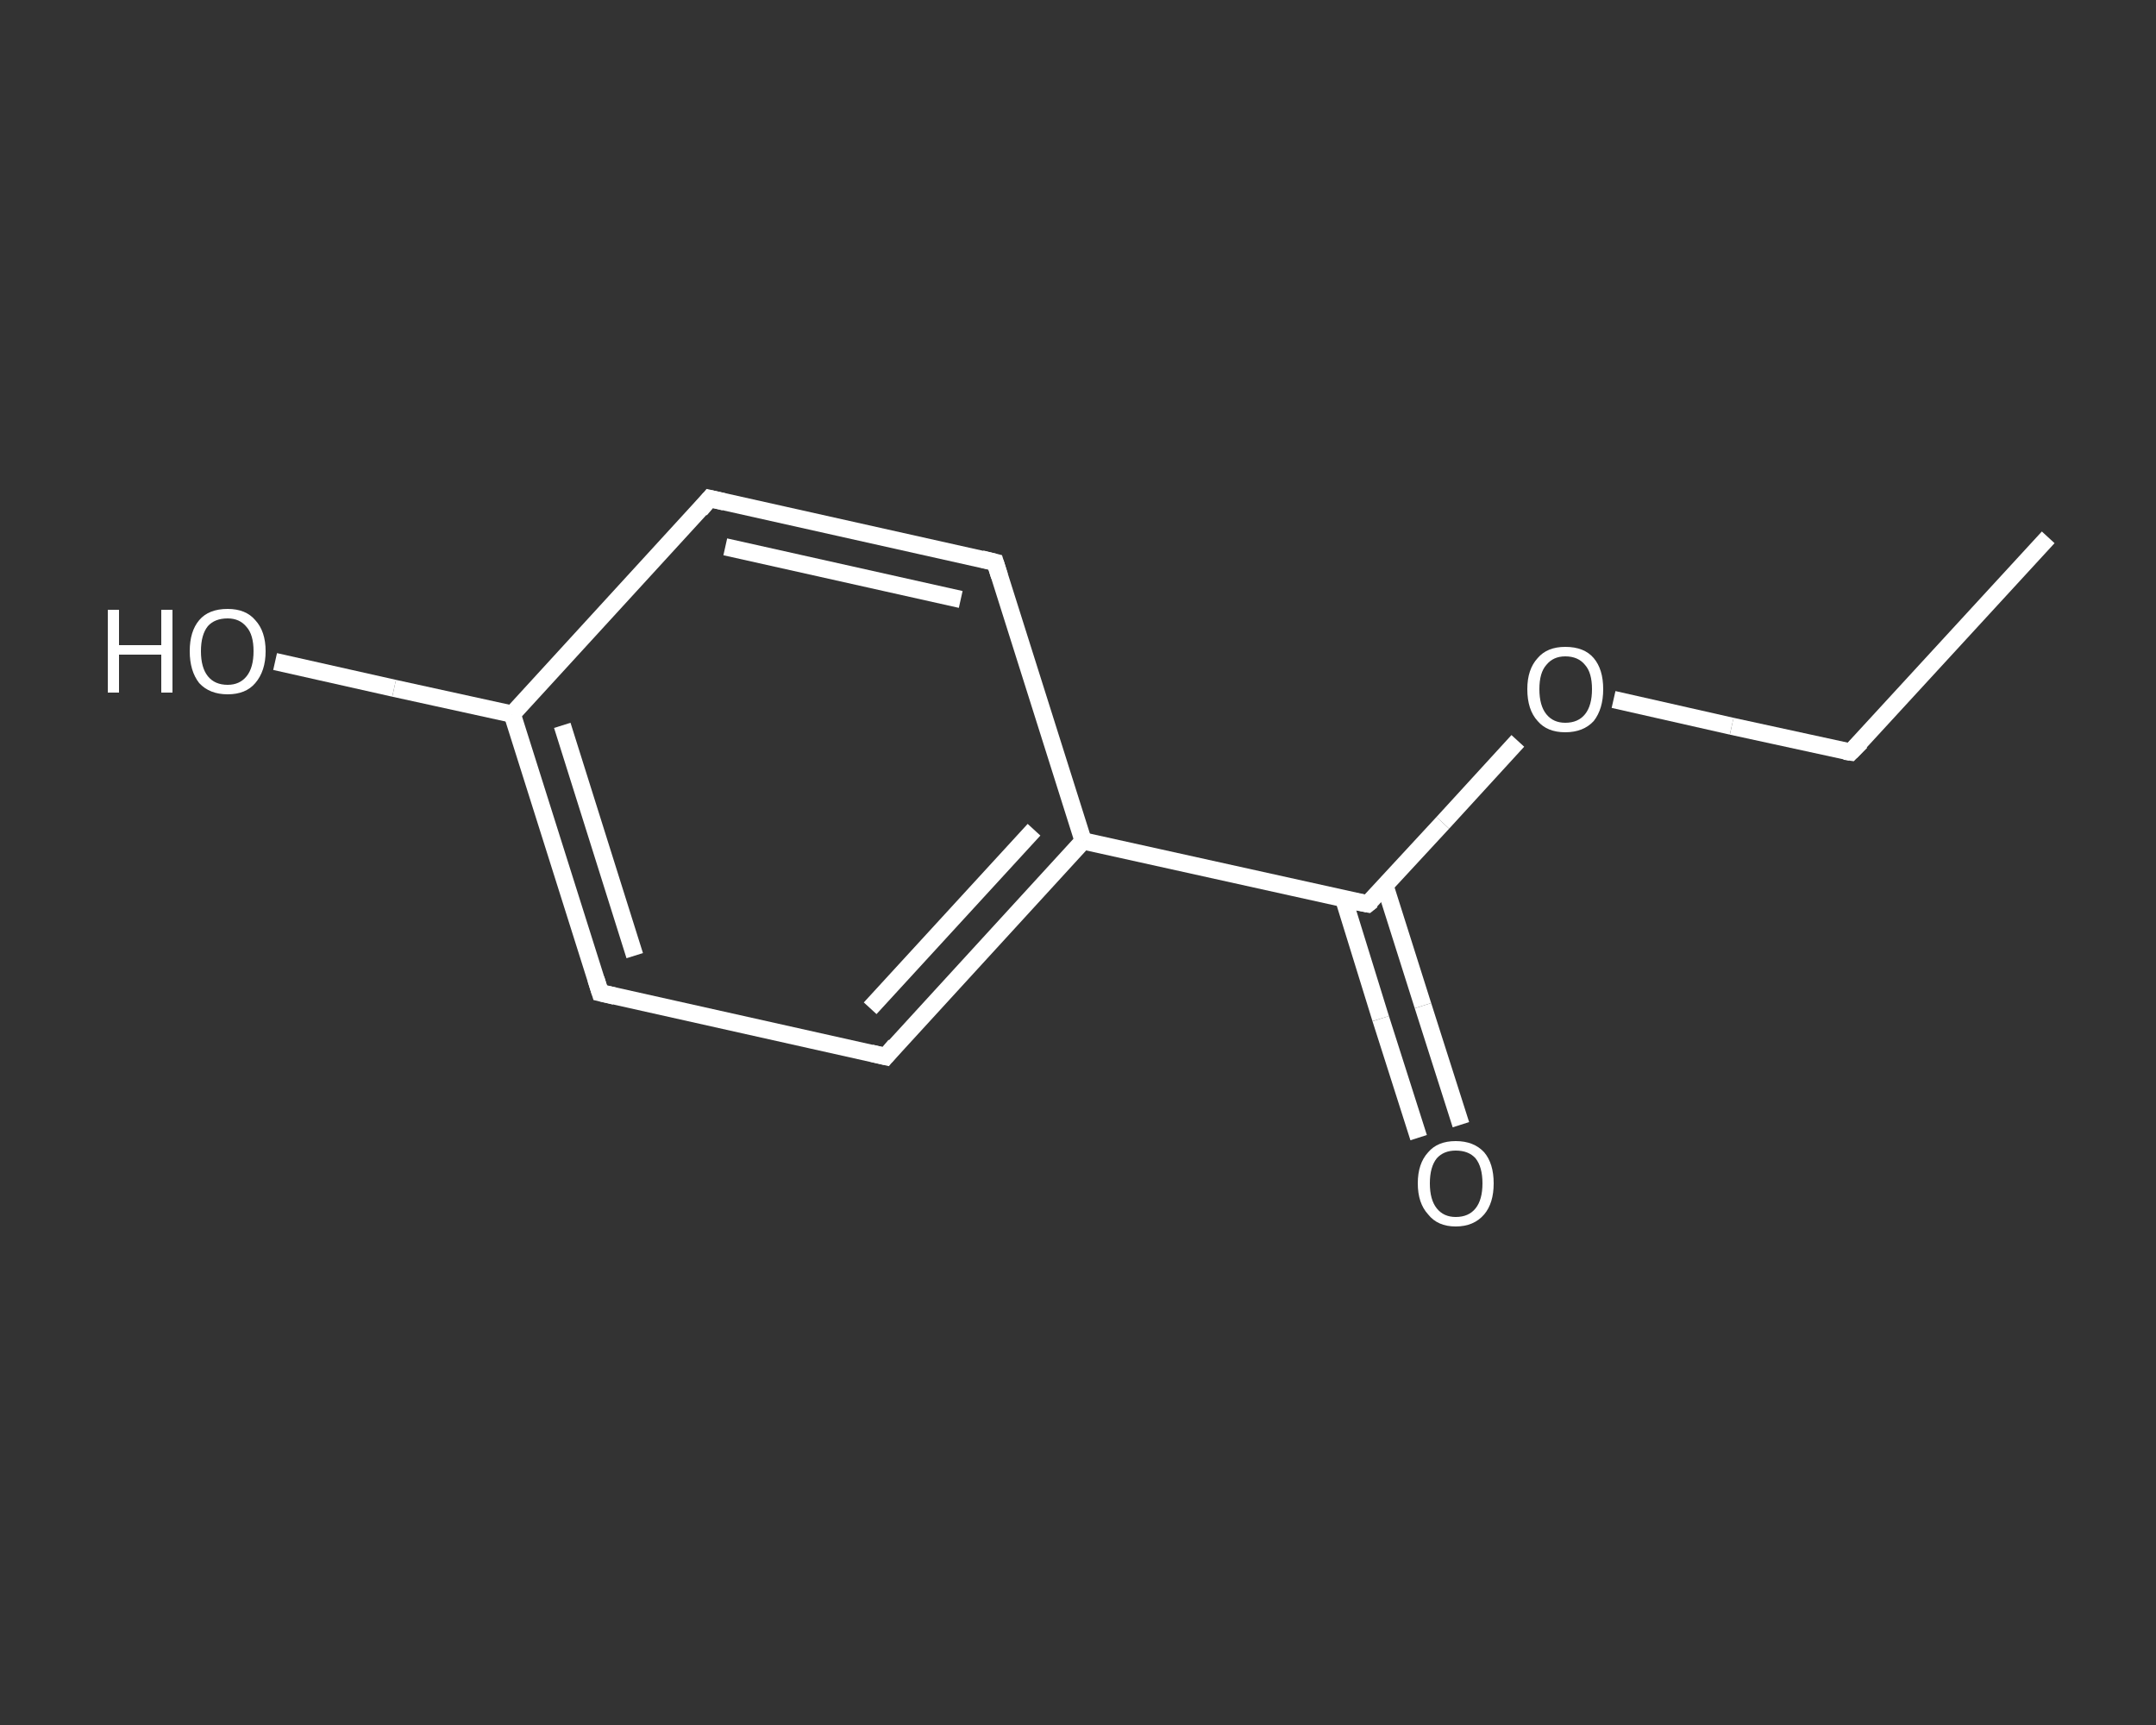 <?xml version='1.0' encoding='iso-8859-1'?>
<svg version='1.1' baseProfile='full'
              xmlns='http://www.w3.org/2000/svg'
                      xmlns:rdkit='http://www.rdkit.org/xml'
                      xmlns:xlink='http://www.w3.org/1999/xlink'
                  xml:space='preserve'
width='250px' height='200px' viewBox='0 0 250 200'>
<rect x="0" y="0" width="250" height="200" fill="#333333" stroke="none"/>
<!-- END OF HEADER -->
<rect style='opacity:1.0;fill:transparent;stroke:none' width='250.0' height='200.0' x='0.0' y='0.0'> </rect>
<path class='bond-0 atom-0 atom-1' d='M 237.5,62.3 L 214.6,87.2' style='fill:none;fill-rule:evenodd;stroke:#FFFFFF;stroke-width:2.0px;stroke-linecap:butt;stroke-linejoin:miter;stroke-opacity:1' />
<path class='bond-1 atom-1 atom-2' d='M 214.6,87.2 L 200.8,84.2' style='fill:none;fill-rule:evenodd;stroke:#FFFFFF;stroke-width:2.0px;stroke-linecap:butt;stroke-linejoin:miter;stroke-opacity:1' />
<path class='bond-1 atom-1 atom-2' d='M 200.8,84.2 L 187.1,81.1' style='fill:none;fill-rule:evenodd;stroke:#FFFFFF;stroke-width:2.0px;stroke-linecap:butt;stroke-linejoin:miter;stroke-opacity:1' />
<path class='bond-2 atom-2 atom-3' d='M 176.0,85.9 L 167.3,95.4' style='fill:none;fill-rule:evenodd;stroke:#FFFFFF;stroke-width:2.0px;stroke-linecap:butt;stroke-linejoin:miter;stroke-opacity:1' />
<path class='bond-2 atom-2 atom-3' d='M 167.3,95.4 L 158.6,104.8' style='fill:none;fill-rule:evenodd;stroke:#FFFFFF;stroke-width:2.0px;stroke-linecap:butt;stroke-linejoin:miter;stroke-opacity:1' />
<path class='bond-3 atom-3 atom-4' d='M 155.8,104.2 L 160.1,118.1' style='fill:none;fill-rule:evenodd;stroke:#FFFFFF;stroke-width:2.0px;stroke-linecap:butt;stroke-linejoin:miter;stroke-opacity:1' />
<path class='bond-3 atom-3 atom-4' d='M 160.1,118.1 L 164.5,131.9' style='fill:none;fill-rule:evenodd;stroke:#FFFFFF;stroke-width:2.0px;stroke-linecap:butt;stroke-linejoin:miter;stroke-opacity:1' />
<path class='bond-3 atom-3 atom-4' d='M 160.6,102.7 L 165.0,116.6' style='fill:none;fill-rule:evenodd;stroke:#FFFFFF;stroke-width:2.0px;stroke-linecap:butt;stroke-linejoin:miter;stroke-opacity:1' />
<path class='bond-3 atom-3 atom-4' d='M 165.0,116.6 L 169.4,130.4' style='fill:none;fill-rule:evenodd;stroke:#FFFFFF;stroke-width:2.0px;stroke-linecap:butt;stroke-linejoin:miter;stroke-opacity:1' />
<path class='bond-4 atom-3 atom-5' d='M 158.6,104.8 L 125.6,97.5' style='fill:none;fill-rule:evenodd;stroke:#FFFFFF;stroke-width:2.0px;stroke-linecap:butt;stroke-linejoin:miter;stroke-opacity:1' />
<path class='bond-5 atom-5 atom-6' d='M 125.6,97.5 L 102.7,122.5' style='fill:none;fill-rule:evenodd;stroke:#FFFFFF;stroke-width:2.0px;stroke-linecap:butt;stroke-linejoin:miter;stroke-opacity:1' />
<path class='bond-5 atom-5 atom-6' d='M 119.9,96.2 L 100.9,116.9' style='fill:none;fill-rule:evenodd;stroke:#FFFFFF;stroke-width:2.0px;stroke-linecap:butt;stroke-linejoin:miter;stroke-opacity:1' />
<path class='bond-6 atom-6 atom-7' d='M 102.7,122.5 L 69.6,115.1' style='fill:none;fill-rule:evenodd;stroke:#FFFFFF;stroke-width:2.0px;stroke-linecap:butt;stroke-linejoin:miter;stroke-opacity:1' />
<path class='bond-7 atom-7 atom-8' d='M 69.6,115.1 L 59.4,82.8' style='fill:none;fill-rule:evenodd;stroke:#FFFFFF;stroke-width:2.0px;stroke-linecap:butt;stroke-linejoin:miter;stroke-opacity:1' />
<path class='bond-7 atom-7 atom-8' d='M 73.6,110.8 L 65.2,84.1' style='fill:none;fill-rule:evenodd;stroke:#FFFFFF;stroke-width:2.0px;stroke-linecap:butt;stroke-linejoin:miter;stroke-opacity:1' />
<path class='bond-8 atom-8 atom-9' d='M 59.4,82.8 L 45.7,79.8' style='fill:none;fill-rule:evenodd;stroke:#FFFFFF;stroke-width:2.0px;stroke-linecap:butt;stroke-linejoin:miter;stroke-opacity:1' />
<path class='bond-8 atom-8 atom-9' d='M 45.7,79.8 L 31.9,76.7' style='fill:none;fill-rule:evenodd;stroke:#FFFFFF;stroke-width:2.0px;stroke-linecap:butt;stroke-linejoin:miter;stroke-opacity:1' />
<path class='bond-9 atom-8 atom-10' d='M 59.4,82.8 L 82.3,57.8' style='fill:none;fill-rule:evenodd;stroke:#FFFFFF;stroke-width:2.0px;stroke-linecap:butt;stroke-linejoin:miter;stroke-opacity:1' />
<path class='bond-10 atom-10 atom-11' d='M 82.3,57.8 L 115.4,65.2' style='fill:none;fill-rule:evenodd;stroke:#FFFFFF;stroke-width:2.0px;stroke-linecap:butt;stroke-linejoin:miter;stroke-opacity:1' />
<path class='bond-10 atom-10 atom-11' d='M 84.1,63.4 L 111.4,69.5' style='fill:none;fill-rule:evenodd;stroke:#FFFFFF;stroke-width:2.0px;stroke-linecap:butt;stroke-linejoin:miter;stroke-opacity:1' />
<path class='bond-11 atom-11 atom-5' d='M 115.4,65.2 L 125.6,97.5' style='fill:none;fill-rule:evenodd;stroke:#FFFFFF;stroke-width:2.0px;stroke-linecap:butt;stroke-linejoin:miter;stroke-opacity:1' />
<path d='M 215.8,86.0 L 214.6,87.2 L 213.9,87.1' style='fill:none;stroke:#FFFFFF;stroke-width:2.0px;stroke-linecap:butt;stroke-linejoin:miter;stroke-opacity:1;' />
<path d='M 159.1,104.4 L 158.6,104.8 L 157.0,104.5' style='fill:none;stroke:#FFFFFF;stroke-width:2.0px;stroke-linecap:butt;stroke-linejoin:miter;stroke-opacity:1;' />
<path d='M 103.8,121.2 L 102.7,122.5 L 101.0,122.1' style='fill:none;stroke:#FFFFFF;stroke-width:2.0px;stroke-linecap:butt;stroke-linejoin:miter;stroke-opacity:1;' />
<path d='M 71.3,115.5 L 69.6,115.1 L 69.1,113.5' style='fill:none;stroke:#FFFFFF;stroke-width:2.0px;stroke-linecap:butt;stroke-linejoin:miter;stroke-opacity:1;' />
<path d='M 81.2,59.1 L 82.3,57.8 L 84.0,58.2' style='fill:none;stroke:#FFFFFF;stroke-width:2.0px;stroke-linecap:butt;stroke-linejoin:miter;stroke-opacity:1;' />
<path d='M 113.8,64.8 L 115.4,65.2 L 115.9,66.8' style='fill:none;stroke:#FFFFFF;stroke-width:2.0px;stroke-linecap:butt;stroke-linejoin:miter;stroke-opacity:1;' />
<path class='atom-2' d='M 177.1 79.9
Q 177.1 77.6, 178.3 76.3
Q 179.4 75.0, 181.5 75.0
Q 183.7 75.0, 184.8 76.3
Q 185.9 77.6, 185.9 79.9
Q 185.9 82.2, 184.8 83.6
Q 183.6 84.9, 181.5 84.9
Q 179.4 84.9, 178.3 83.6
Q 177.1 82.3, 177.1 79.9
M 181.5 83.8
Q 183.0 83.8, 183.8 82.8
Q 184.6 81.8, 184.6 79.9
Q 184.6 78.0, 183.8 77.1
Q 183.0 76.1, 181.5 76.1
Q 180.1 76.1, 179.3 77.1
Q 178.5 78.0, 178.5 79.9
Q 178.5 81.8, 179.3 82.8
Q 180.1 83.8, 181.5 83.8
' fill='#FFFFFF'/>
<path class='atom-4' d='M 164.4 137.2
Q 164.4 134.9, 165.6 133.6
Q 166.7 132.3, 168.8 132.3
Q 170.9 132.3, 172.1 133.6
Q 173.2 134.9, 173.2 137.2
Q 173.2 139.5, 172.1 140.8
Q 170.9 142.2, 168.8 142.2
Q 166.7 142.2, 165.6 140.8
Q 164.4 139.5, 164.4 137.2
M 168.8 141.1
Q 170.3 141.1, 171.1 140.1
Q 171.9 139.1, 171.9 137.2
Q 171.9 135.3, 171.1 134.3
Q 170.3 133.4, 168.8 133.4
Q 167.4 133.4, 166.6 134.3
Q 165.8 135.3, 165.8 137.2
Q 165.8 139.1, 166.6 140.1
Q 167.4 141.1, 168.8 141.1
' fill='#FFFFFF'/>
<path class='atom-9' d='M 12.5 70.7
L 13.8 70.7
L 13.8 74.8
L 18.7 74.8
L 18.7 70.7
L 20.0 70.7
L 20.0 80.3
L 18.7 80.3
L 18.7 75.9
L 13.8 75.9
L 13.8 80.3
L 12.5 80.3
L 12.5 70.7
' fill='#FFFFFF'/>
<path class='atom-9' d='M 22.0 75.5
Q 22.0 73.2, 23.1 71.9
Q 24.2 70.6, 26.4 70.6
Q 28.5 70.6, 29.6 71.9
Q 30.8 73.2, 30.8 75.5
Q 30.8 77.8, 29.6 79.2
Q 28.5 80.5, 26.4 80.5
Q 24.3 80.5, 23.1 79.2
Q 22.0 77.8, 22.0 75.5
M 26.4 79.4
Q 27.8 79.4, 28.6 78.4
Q 29.4 77.4, 29.4 75.5
Q 29.4 73.6, 28.6 72.7
Q 27.8 71.7, 26.4 71.7
Q 24.9 71.7, 24.1 72.6
Q 23.3 73.6, 23.3 75.5
Q 23.3 77.4, 24.1 78.4
Q 24.9 79.4, 26.4 79.4
' fill='#FFFFFF'/>
</svg>
